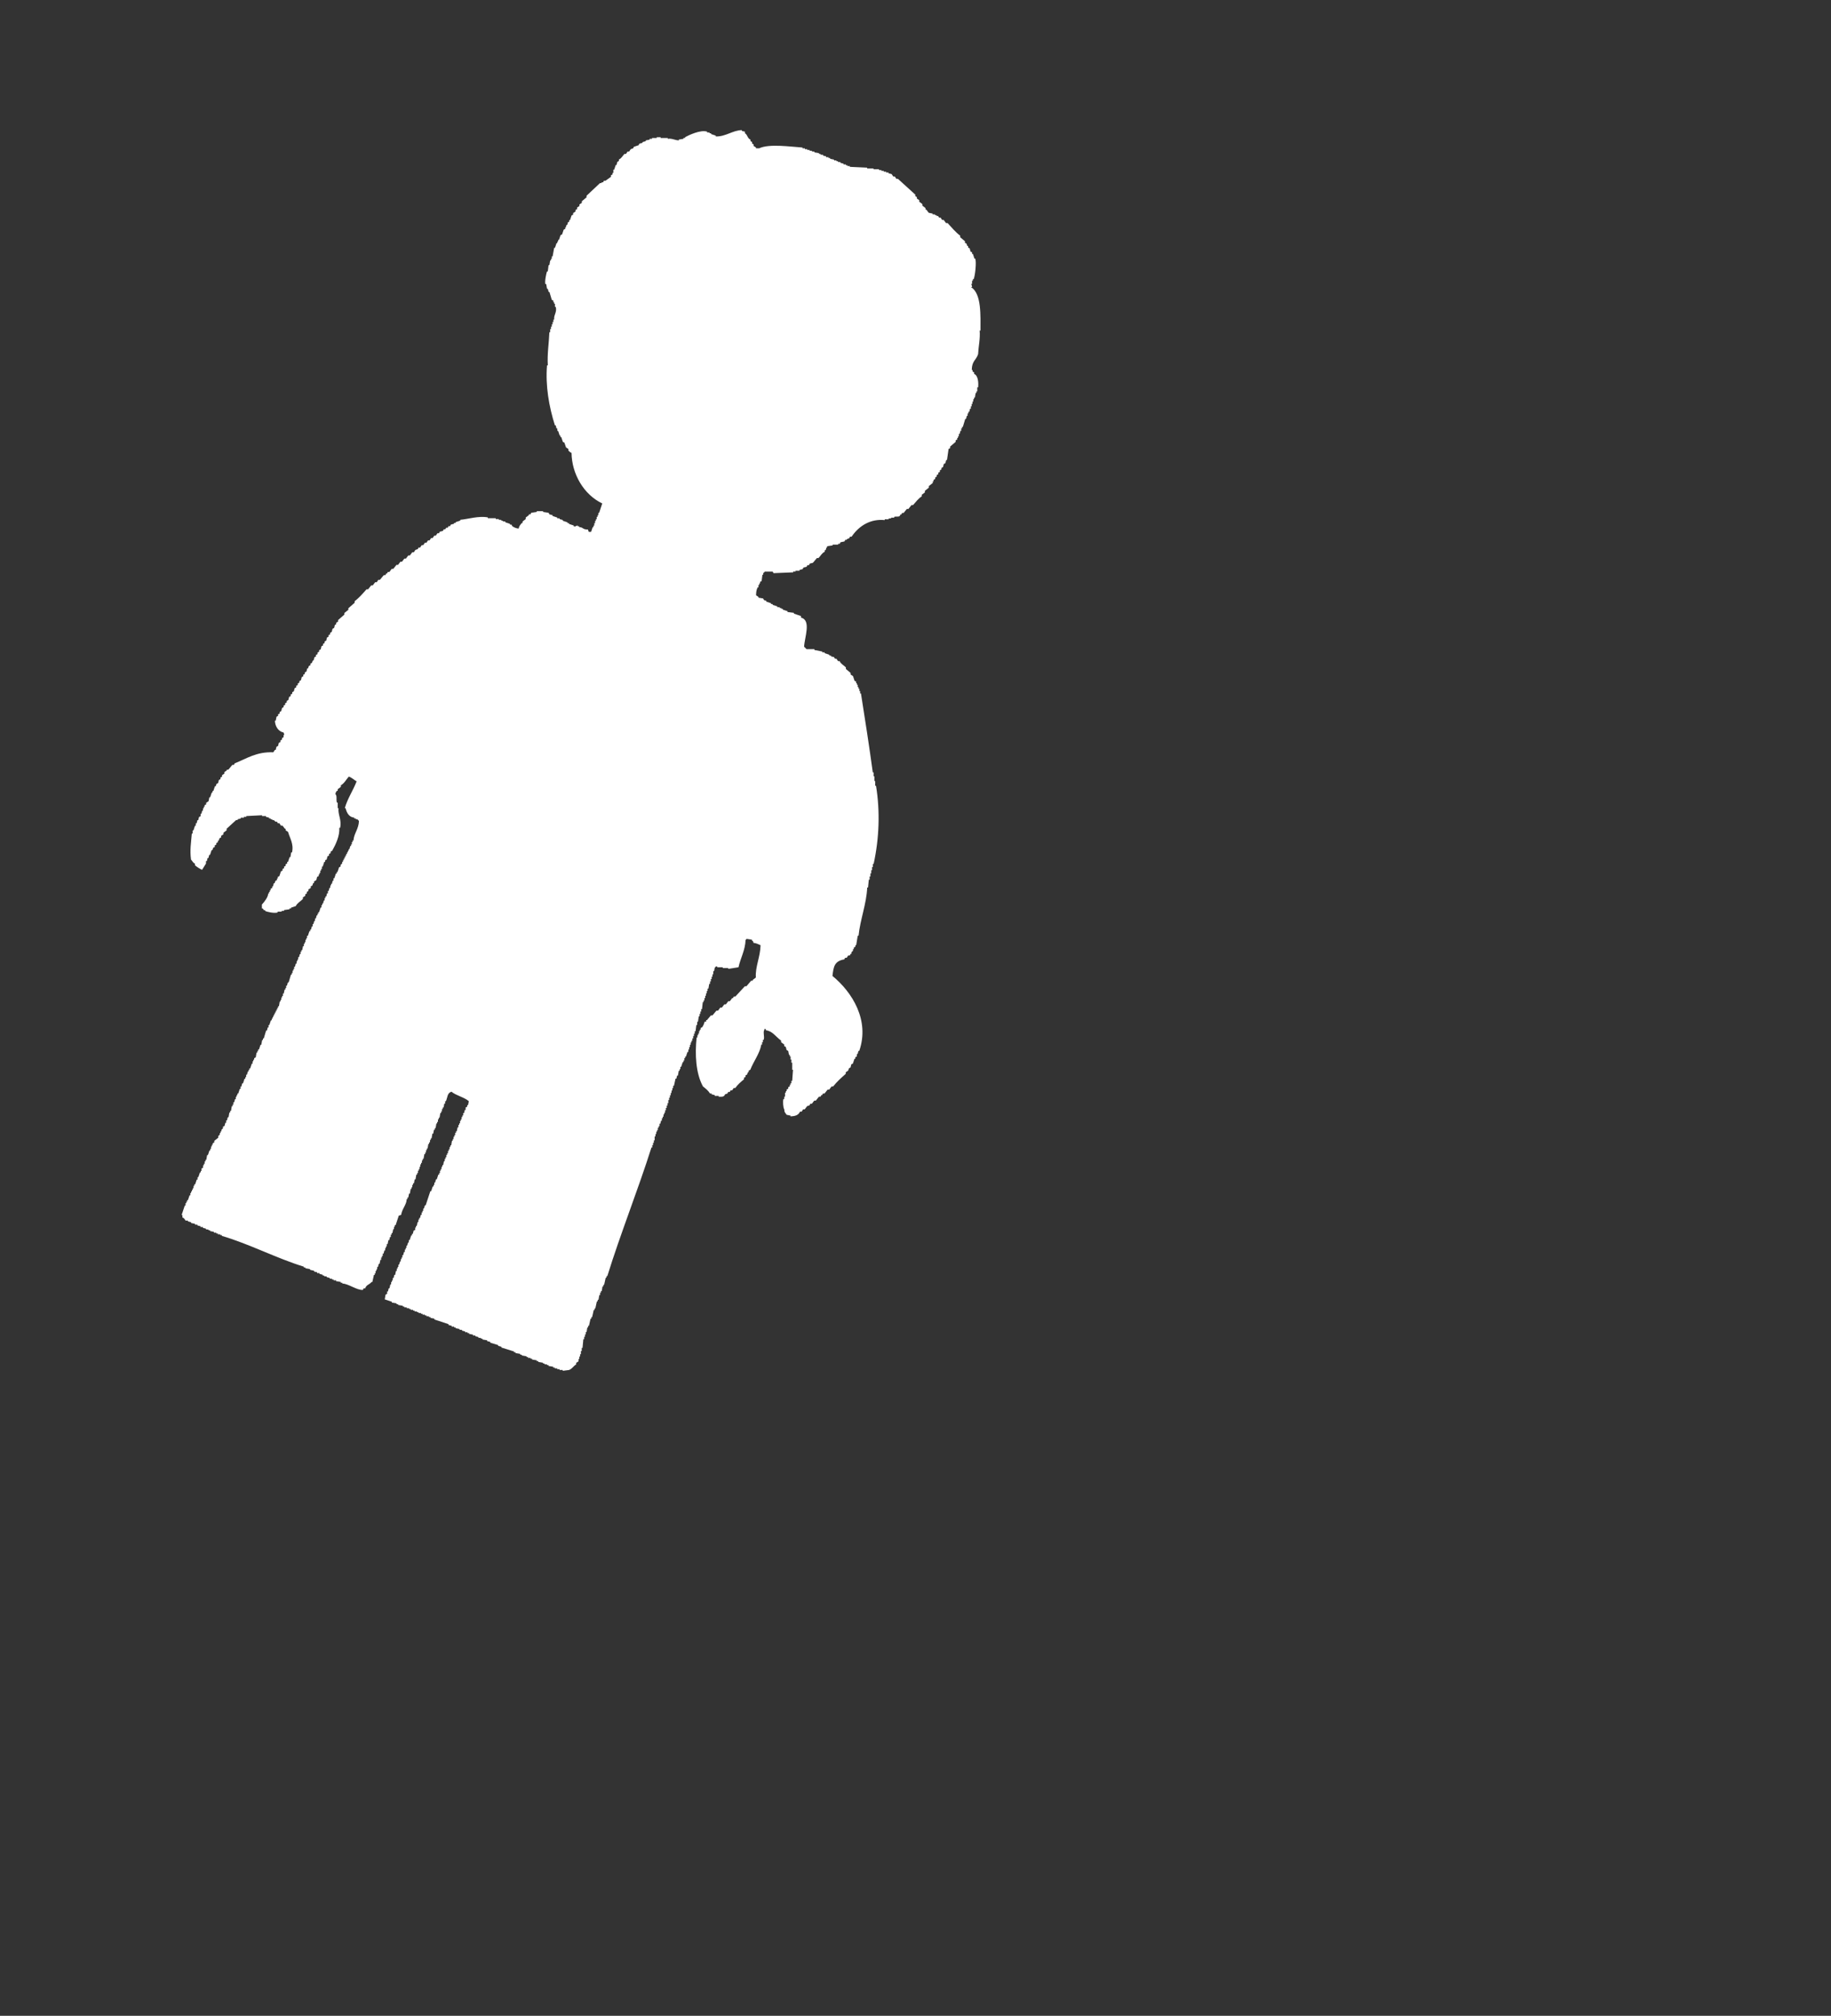 <svg width="999" height="1100" fill="none" xmlns="http://www.w3.org/2000/svg"><rect width="100%" height="100%" fill="#333333" stroke="none"/><path fill-rule="evenodd" clip-rule="evenodd" d="M530.365 156.619c-.041-.858-.439-1.423-.439-1.716h.439v-1.717h.439v-.858h.439c.774-1.842 1.61-9.211.857-11.2h-.439c-.292-.858-.564-1.716-.857-2.575h-.439v-.858l-.857-.439c-.146-.566-.292-1.152-.439-1.717l-.857-.44v-.858h-.439c-.146-.44-.292-.858-.439-1.298-.292-.146-.564-.293-.857-.439v-.859c-.857-.711-1.714-1.444-2.571-2.156v-.858c-2.613-1.968-4.682-4.48-6.877-6.887h-.857c-.439-.566-.857-1.152-1.296-1.717h-.857c-.293-.44-.565-.858-.857-1.298h-.857c-.147-.293-.293-.565-.439-.858h-.857v-.44h-.857v-.439h-1.296v-.44c-.711-.147-1.443-.293-2.153-.44-.439-.565-.857-1.151-1.296-1.716h-.439v-.858c-.565-.44-1.15-.859-1.715-1.298v-.859c-.564-.439-1.149-.858-1.714-1.298v-.858c-.439-.293-.857-.565-1.296-.858v-.858c-.292-.147-.564-.293-.857-.44v-.858l-9.469-8.604h-.857c-.293-.44-.564-.858-.857-1.298h-.857c-.293-.44-.565-.858-.857-1.298-.565-.146-1.15-.293-1.714-.44v-.44h-1.296v-.439h-1.296v-.44h-1.296v-.439h-1.296v-.44h-3.01v-.44h-3.45v-.439l-9.469-.44v-.439h-1.296v-.44h-.857v-.44h-1.296v-.439c-.564-.146-1.15-.293-1.714-.44v-.44h-1.296v-.439h-.857v-.44h-1.296v-.439c-.711-.146-1.442-.293-2.153-.44v-.44h-.857v-.439h-1.296v-.44c-.565-.146-1.15-.292-1.714-.439v-.44h-1.296v-.44h-.857v-.439l-2.572-.44v-.439h-1.296v-.44h-1.296v-.44h-1.296v-.439h-1.296v-.44h-1.296v-.439c-6.626-.44-18.269-2.156-23.642.44h-1.714v-.44c-.439-.293-.857-.565-1.296-.858v-.859c-.292-.146-.564-.293-.857-.44v-.857c-.292-.147-.564-.294-.857-.44v-.858c-1.672-.566-1.547-2.617-3.01-3.454v-.859c-.564-.146-1.149-.293-1.714-.44V71c-5.017.105-8.863 3.642-14.193 3.454v-.44c-.857-.293-1.714-.565-2.572-.858v-.44h-.857v-.439h-1.296v-.44c-3.679-1.172-10.075 1.968-12.04 3.015v.44h-.857v.439l-2.571.44v.44c-2.111-.085-3.951-1.257-6.02-.859v-.44h-3.868v-.44h-2.153v.44h-2.571v.44h-1.296v.44c-.711.146-1.442.293-2.153.44v.439c-.564.146-1.15.293-1.714.44v.439c-.564.147-1.15.293-1.714.44-.146.293-.293.565-.439.858-.857.293-1.714.565-2.571.858-.146.293-.293.565-.439.859-.439.146-.857.293-1.296.44-.293.439-.565.857-.857 1.297h-.857c-.293.44-.565.858-.857 1.298h-.857c-.983 1.026-1.652 2.47-3.01 3.014v.859c-.293.146-.565.293-.857.44-.147.564-.293 1.15-.439 1.716h-.439c-.293.858-.565 1.716-.857 2.575h-.439v1.716h-.439v.859c-.293.146-.565.293-.857.44v.858c-1.004.711-2.007 1.444-3.011 2.156h-.857c-.146.293-.292.565-.439.858h-.857v.44h-.857l-7.316 6.887v.858c-.857.712-1.714 1.444-2.571 2.156v.859c-.439.293-.857.565-1.296.858v.858c-.439.293-.857.565-1.296.858v.859c-.293.146-.564.293-.857.439v.859c-.439.293-.857.565-1.296.858v.858c-.293.147-.565.293-.857.44-.293.858-.565 1.716-.857 2.575h-.439v.858c-.293.146-.565.293-.857.44v.858l-.857.858v.858h-.439v.859c-.293.146-.565.293-.857.439-.293.859-.565 1.717-.857 2.575-.293.147-.565.293-.857.44-.293.858-.565 1.716-.857 2.575h-.439v.858h-.439v.858h-.439c-.293.858-.565 1.717-.857 2.575h-.439c-.293 1.57-.565 3.161-.857 4.731h-.439v1.298h-.439v.858h-.439l-.439 2.575h-.439l-.439 3.454h-.439c-.356.984-1.317 5.401-.857 6.887h.439l.439 2.575h.439c.146.566.292 1.152.439 1.717h.439c.439 1.444.857 2.868 1.296 4.312.292.147.564.293.857.44v.858h.439v.858h.439v1.717h.439c.731 2.973-1.255 4.522-.858 6.887h-.438v1.298h-.439v1.298h-.439v1.298h-.439v1.298h-.439v1.716h-.439c-.209 5.715-1.255 11.849-.857 18.087h-.439c-.899 11.137 1.045 22.358 4.306 32.72h.439c.146.565.292 1.151.439 1.716h.439v1.298h.439c.292.859.564 1.717.857 2.575h.439v.858h.439c.292.859.564 1.717.857 2.575.292.147.564.293.857.44.292.858.564 1.716.857 2.575.439.293.857.565 1.296.858v.858c.355.398 1.129 1.11 1.714 1.298.167 11.43 6.605 22.713 16.765 27.57-.565 1.717-1.15 3.454-1.715 5.171h-.439v1.298h-.439v.858h-.438v1.298h-.439v.858h-.439v1.298h-.439v1.298h-.439v.858h-.439c-.293.858-.565 1.717-.857 2.575h-1.296c-.147-.44-.293-.858-.439-1.298-2.99.105-2.509-1.277-4.725-1.298v-.439h-.857v-.44c-.439-.105-1.17.775-2.153.44v-.44c-.857-.293-1.714-.565-2.571-.858v-.44h-.857v-.44c-.857-.293-1.714-.565-2.571-.858v-.439c-.564-.147-1.15-.293-1.714-.44v-.44h-1.296v-.439c-.857-.293-1.714-.565-2.571-.859v-.439c-.565-.147-1.15-.293-1.714-.44-.147-.293-.293-.565-.439-.858l-3.01-.44v-.439h-3.45v.439l-3.01.44c-.146.293-.292.565-.439.858h-.857v.44c-.564.439-1.149.858-1.714 1.298v.858c-.564.44-1.149.858-1.714 1.298v.858h-.439c-.773.942-1.421 1.57-1.714 3.015-1.547-.189-2.362-.586-3.449-1.298-.146-.293-.293-.565-.439-.858h-.857v-.44c-.857-.293-1.714-.565-2.571-.858v-.44h-1.296v-.44h-.857v-.439h-1.296v-.44h-1.714v-.439h-4.306v-.44c-4.871-.984-10.954.963-15.051 1.298v.439c-.857.294-1.714.566-2.571.859v.439h-.857v.44c-.565.147-1.15.293-1.714.44-.147.293-.293.565-.439.858h-.857c-.147.293-.293.565-.439.858h-.857c-.147.293-.293.565-.439.858h-.857c-.147.294-.293.566-.439.859-.565.146-1.15.293-1.714.439-.147.293-.293.566-.439.859h-.857c-.293.439-.565.858-.857 1.298h-.857c-.293.439-.565.858-.858 1.297h-.857c-.292.44-.564.859-.857 1.298h-.857c-.292.44-.564.859-.857 1.298h-.857c-.292.44-.564.859-.857 1.298h-.857l-.857 1.298h-.857c-.146.293-.293.565-.439.858-.439.147-.857.293-1.296.44-.293.44-.564.858-.857 1.298h-.857c-.439.565-.857 1.151-1.296 1.716h-.857c-.439.566-.857 1.152-1.296 1.717h-.857c-.439.565-.857 1.151-1.296 1.717h-.857c-.439.565-.857 1.151-1.296 1.716h-.857l-1.714 2.156h-.857c-.439.566-.857 1.152-1.296 1.717h-.857c-.147.293-.293.565-.439.858h-.439c-.147.293-.293.565-.439.858h-.857c-.711.859-1.443 1.717-2.153 2.575h-.858c-.292.44-.564.859-.857 1.298h-.857c-.439.565-.857 1.152-1.296 1.717h-.857c-.564.712-1.149 1.444-1.714 2.156h-.857c-2.027 2.282-3.992 4.626-6.459 6.469v.858l-3.449 3.014v.859c-.711.565-1.442 1.151-2.153 1.716v.858l-3.449 3.015v.858c-.293.147-.565.293-.857.44-.147.439-.293.858-.439 1.298h-.439c-.147.565-.293 1.151-.439 1.716-.293.147-.565.293-.857.44-.147.565-.293 1.151-.439 1.716-.293.147-.565.294-.857.44v.858c-.293.147-.565.293-.857.44v.858c-.293.147-.565.293-.857.44-.147.565-.293 1.151-.439 1.716-.293.147-.565.293-.857.44v.858c-.293.147-.565.293-.857.44v.858c-.293.147-.565.293-.857.44-.147.565-.293 1.151-.439 1.716-.293.147-.565.293-.858.44v.858c-.292.147-.564.293-.857.44v.858c-.292.147-.564.293-.857.44v.858c-.292.147-.564.293-.857.44-.146.565-.292 1.151-.439 1.716h-.439l-.439 1.298c-.292.147-.564.293-.857.44v.858c-.292.147-.564.293-.857.44-.146.439-.292.858-.439 1.298h-.439c-.146.565-.292 1.151-.439 1.716-.292.147-.564.293-.857.44v.858c-.292.147-.564.293-.857.44v.858c-.292.146-.564.293-.857.44-.146.565-.292 1.151-.439 1.716-.292.147-.564.293-.857.44v.858c-.292.147-.564.293-.857.44v.858c-.292.146-.564.293-.857.44v.858c-.292.146-.564.293-.857.439-.146.566-.293 1.152-.439 1.717-.292.147-.564.293-.857.44v.858c-.293.146-.564.293-.857.44v.858c-.293.146-.564.293-.857.439-.146.566-.293 1.152-.439 1.717-.293.147-.564.293-.857.44v.858c-.293.146-.564.293-.857.44v.858c-.293.146-.564.293-.857.439v.859c-.293.146-.564.293-.857.439-.146.565-.293 1.152-.439 1.717-.293.146-.564.293-.857.439v.859c-.293.146-.565.293-.857.439v.859c-.293.146-.565.293-.857.439-.147.712-.293 1.445-.439 2.156h-.439c.083 3.224 1.965 5.925 4.724 6.469.146.44.293.858.439 1.298h-.439v1.298c-.293.146-.564.293-.857.439v.859c-.293.146-.564.293-.857.439v.859c-.293.146-.564.293-.857.439-.146.565-.293 1.152-.439 1.717-.293.146-.564.293-.857.439-.146.566-.293 1.152-.439 1.717h-.439c-.293.44-.564.858-.857 1.298-9.302-.356-14.465 3.433-21.071 6.029-.146.293-.293.565-.439.858h-.857c-.711.858-1.442 1.717-2.153 2.575h-.857v.44c-.439.293-.857.565-1.296.858v.858c-.439.293-.857.565-1.296.858v.859c-.293.146-.564.293-.857.439v.859c-.293.146-.564.293-.857.439l-.439 1.717c-.293.146-.565.293-.857.439-.146.44-.293.859-.439 1.298h-.439c-.293.859-.565 1.717-.857 2.575h-.439v.858h-.439c-.293.859-.565 1.717-.857 2.575h-.439c-.146.712-.293 1.445-.439 2.156-.439.294-.857.566-1.296.859v.858c-.293.147-.565.293-.857.44v.858h-.439v.858h-.439v1.298h-.439c-.146.565-.293 1.151-.439 1.717h-.439v1.298c-.293.146-.564.293-.857.439-.146.565-.293 1.152-.439 1.717h-.439c-.146.565-.293 1.151-.439 1.716h-.439v1.298h-.439c-.293.859-.564 1.717-.857 2.575h-.439v1.717h-.439c-.397 4.794-1.15 9.064-.439 14.214.774.712 1.024 1.842 2.153 2.156v.858c.544.733 2.927 2.156 3.867 2.575.711-1.151 1.443-2.303 2.153-3.454v-1.298h.439c.147-.565.293-1.151.439-1.716h.439c.147-.566.293-1.152.439-1.717h.439c.293-.858.565-1.717.857-2.575h.439c.147-.44.293-.858.439-1.298.293-.146.565-.293.857-.439v-.859c.293-.146.565-.293.857-.439v-.859c.293-.146.565-.293.857-.439v-.858h.439c.147-.44.293-.859.439-1.298.293-.147.565-.293.857-.44v-.858c.439-.293.857-.565 1.296-.859v-.858c.565-.439 1.15-.858 1.714-1.298v-.858l5.164-4.731h.857v-.44c.564-.146 1.149-.293 1.714-.439v-.44h1.714v-.44h1.296v-.439l8.591-.44v.44h2.153v.439c.565.147 1.15.294 1.714.44v.44h.857v.439h.857v.44h.858l.857.858h.857c.146.293.292.565.439.859h.857c.292.439.564.858.857 1.297h.857c.439.566.857 1.152 1.296 1.717h.439v.858c.439.293.857.565 1.296.859.919 3.328 3.24 6.615 2.153 11.199h-.439l-.439 2.575h-.439c-.293.858-.565 1.717-.857 2.575h-.439v.858c-.293.147-.565.293-.857.44v.858c-.293.147-.565.293-.857.44v.858c-.293.146-.565.293-.857.44v.858c-.293.146-.565.293-.857.439-.293.859-.565 1.717-.857 2.575-.293.147-.565.293-.857.44v.858h-.439v.858c-.293.147-.565.294-.857.44-.147.44-.293.858-.439 1.298h-.439l-.439 1.717h-.439v.858c-.293.146-.565.293-.857.439v.859h-.439v.858h-.439v.858h-.439c-.042 1.968-2.195 4.71-3.449 6.029v2.156h.439c.376.482-.021.021.439.44v.44h.857v.439c1.045.565 4.933 1.424 6.877.859v-.44h2.153v-.44h1.296v-.439l3.01-.44v-.439h.857v-.44c.857-.293 1.714-.565 2.571-.858.774-1.675 2.613-2.575 3.867-3.873v-.858c.439-.293.857-.566 1.296-.859v-.858c.293-.147.565-.293.857-.44v-.858c.293-.146.565-.293.858-.44v-.858c.438-.293.857-.565 1.296-.858v-.858c.292-.147.564-.293.857-.44.146-.44.292-.858.439-1.298h.439v-.858c.438-.293.857-.565 1.296-.858.146-.566.292-1.152.439-1.717.292-.147.564-.293.857-.44v-.858h.439v-.858h.439v-1.298h.438v-.858h.439v-1.298h.439c.293-.859.565-1.717.857-2.575h.439v-.858c.293-.147.565-.293.857-.44.147-.565.293-1.151.439-1.717.293-.146.565-.293.858-.439v-.859c.292-.146.564-.293.857-.439v-.858c.292-.147.564-.293.857-.44 1.965-3.517 4.18-8.164 3.867-12.498h.439c1.045-4.123-1.296-7.326-.857-10.76h-.439v-3.014h-.439c-.544-1.926.271-3.559-.857-4.731.251-.963.355-1.089.857-1.717h.439v-.858c.564-.439 1.149-.858 1.714-1.298v-.858c1.902-1.068 2.905-3.119 4.306-4.731 1.568.419 2.906 1.842 4.306 2.575-1.986 5.129-4.996 9.42-6.459 14.632h.439c.606 2.764 2.09 4.983 4.724 5.171v.44h.857v.439h.857c.23.147.335.587.857.859-.146 4.584-2.738 6.782-3.01 10.76h-.439v.858h-.439v1.298h-.439v.858h-.439c-.146.565-.292 1.151-.439 1.717h-.439v.858h-.439v.858h-.439v.859h-.439v.858h-.439v.858h-.439v.858h-.439v.859h-.439v.858h-.439v.858l-.857.859v.858c-.292.146-.564.293-.857.439-.292.859-.564 1.717-.857 2.575h-.439v.859h-.439c-.292.858-.564 1.716-.857 2.574h-.439v1.298h-.439c-.146.566-.292 1.152-.439 1.717h-.439v.858h-.439v1.298h-.439c-.146.565-.292 1.151-.439 1.717h-.439v1.298h-.438c-.147.565-.293 1.151-.439 1.716h-.439v.858h-.439v1.298h-.439c-.147.566-.293 1.152-.439 1.717h-.439v.858h-.439v1.298h-.439c-.293.858-.565 1.717-.857 2.575h-.439v.858h-.439v.859h-.439c-.147.565-.293 1.151-.439 1.716h-.439v1.298h-.439c-.146.565-.293 1.151-.439 1.717h-.439v1.297h-.439c-.146.566-.293 1.152-.439 1.717h-.439v.858h-.439c-.293.859-.564 1.717-.857 2.575h-.439v1.298h-.439v.858h-.439v1.298h-.439v.859h-.439v1.297h-.439c-.146.712-.293 1.445-.439 2.157h-.439v.858h-.439v1.298h-.439c-.146.565-.292 1.151-.439 1.716h-.439v1.298h-.439v.859h-.439v1.297h-.439c-.146.566-.292 1.152-.439 1.717h-.439v1.298h-.439v.858h-.439v1.298h-.439v.858h-.439c-.438 1.445-.857 2.868-1.296 4.313h-.438c-.147.565-.293 1.151-.439 1.716h-.439v1.298h-.439v.859h-.439c-.147.711-.293 1.444-.439 2.156h-.439v1.298h-.439v.858h-.439v1.298h-.439v.858h-.439l-.439 2.575h-.439v.858h-.439v.859h-.439v.858h-.439v.858h-.439v.858h-.439v.859h-.439v.858h-.439v.858h-.439v.859h-.439c-.293.858-.564 1.716-.857 2.574h-.439v1.298h-.439c-.146.566-.293 1.152-.439 1.717h-.439c-.439 1.444-.857 2.868-1.296 4.312h-.439v.859h-.439l-.439 2.574h-.439c-.292.859-.564 1.717-.857 2.575h-.439v.859h-.439v.858h-.439l-.439 2.575c-.292.146-.564.293-.857.439v.859h-.439v.858h-.439v1.298h-.439c-.292.858-.564 1.716-.857 2.575h-.439v.858h-.439v.858h-.439c-.146.565-.292 1.152-.439 1.717h-.439v1.298h-.439v.858h-.439c-.292.858-.564 1.717-.857 2.575h-.439c-.146.565-.292 1.151-.439 1.716h-.439v1.298h-.439c-.292.859-.564 1.717-.857 2.575h-.439v.858h-.439v.859h-.438v1.298h-.439c-.147.565-.293 1.151-.439 1.716h-.439v1.298h-.439v.858h-.439l-.439 2.575h-.439v.859h-.439l-.439 2.574h-.439l-.439 1.717h-.439v1.298h-.439c-.146.565-.293 1.151-.439 1.716-.293.147-.565.294-.857.44v.858l-.857.859v.858h-.439v.858h-.439v.859l-.857.858v.858c-.711.565-1.443 1.151-2.153 1.717v.858c-.293.147-.565.293-.857.44v.858h-.439v.858h-.439v1.298h-.439v.858h-.439c-.293.859-.565 1.717-.857 2.575h-.439l-.439 2.575h-.439v.858h-.439v1.298h-.439v.859h-.439v1.297c-.293.147-.565.294-.857.44v1.298h-.439v.858h-.439c-.293.859-.565 1.717-.857 2.575h-.439v1.298h-.439c-.293.858-.564 1.717-.857 2.575h-.439v.858h-.439v1.298h-.439v.858h-.439v.859h-.439v.858h-.439v1.298h-.439c-.293.858-.564 1.716-.857 2.575h-.439v.858h-.439v.858h-.439v1.298h-.439c-.564 1.717-1.15 3.454-1.714 5.171h.439v1.298c.857.251 1.254 1.004 1.714 1.716h1.296v.44c.564.146 1.15.293 1.714.439v.44c.711.147 1.443.293 2.153.44v.439h1.296v.44c.565.146 1.15.293 1.714.439v.44h1.296v.44l1.714.439v.44h1.296v.44h.858v.439c.71.147 1.442.293 2.153.44v.439h1.296v.44h.857v.44h1.296v.439h.857v.44c14.967 4.375 29.934 12.267 44.712 16.789v.439h.857v.44l2.572.44v.439c.71.147 1.442.293 2.153.44v.439c.564.147 1.149.293 1.714.44v.44h1.296v.439c.564.147 1.149.293 1.714.44v.439h.857v.44h1.296v.44c.564.146 1.15.293 1.714.439v.44h1.296v.44h.857v.439h1.296v.44l2.571.439v.44h.857v.44c2.927-.126 8.09 3.768 11.184 3.454.146-.293.292-.566.439-.859h.857c.606-2.03 2.299-1.967 3.449-3.454h.439c.292-1.298.564-2.575.857-3.872h.439v-.859h.439v-1.298h.439v-.858h.439v-1.298h.439c.146-.565.292-1.151.439-1.716h.439c.146-.712.292-1.445.439-2.157h.439v-1.298h.438v-.858h.439v-1.298h.439c.147-.565.293-1.151.439-1.716h.439v-1.298h.439v-.858h.439v-1.298h.439c.147-.712.293-1.445.439-2.157h.439c.147-.565.293-1.151.439-1.716h.439v-1.298h.439v-.858h.439l.439-2.156h.439v-1.298h.439v-.859h.439c.564-1.716 1.15-3.454 1.714-5.17.439-.147.857-.293 1.296-.44.439-3.266 3.031-5.61 3.01-8.604h.439v-.858h.439c.147-.712.293-1.444.439-2.156h.439l.439-2.575h.439v-.858h.439v-1.298h.439v-.859h.439c.146-.711.293-1.444.439-2.156h.439l.439-2.575h.439v-.858h.439v-1.298h.439v-.858h.439v-1.298h.439v-1.298h.439v-.858h.439v-1.298h.439v-.858h.439l.439-2.575h.439v-.858h.439v-1.298h.439v-.859h.439l.439-2.574h.439v-.859h.439v-1.298h.438v-.858h.439l.439-2.575h.439c.147-.712.293-1.444.439-2.156h.439v-.858h.439l.439-2.575h.439v-.858h.439V610.8h.439v-.859h.439l.439-2.575h.439v-.858h.439v-1.298h.439v-.858h.439c.146-.712.293-1.444.439-2.156h.439v-1.298h.439c.878-2.156.711-4.501 3.01-5.171 2.509 2.115 6.794 2.91 9.469 5.171-.146.712-.292 1.444-.439 2.156h-.439v.858c-.292.147-.564.293-.857.44v1.298h-.439c-.146.565-.292 1.151-.439 1.716h-.439v1.298h-.438v.859h-.439v1.298h-.439v.858h-.439v1.298h-.439v.858h-.439v1.298h-.439c-.147.712-.293 1.444-.439 2.156h-.439v.858h-.439v1.298h-.439v.859h-.439v1.298h-.439v.858h-.439l-.439 2.575h-.439v.858h-.439v1.298h-.439v.858h-.439v1.298h-.439v.858h-.439v1.298h-.439v.858h-.439v1.298h-.439c-.146.712-.293 1.445-.439 2.157h-.439v.858h-.439v1.298h-.439v.858h-.439v1.298h-.439v.858h-.439c-.292.858-.564 1.717-.857 2.575h-.439c-.146.565-.292 1.151-.439 1.717h-.439v1.298h-.439v.858h-.439c-.292.858-.564 1.716-.857 2.575h-.439c-.857 2.575-1.714 5.17-2.571 7.745h-.439c-.146.565-.292 1.152-.439 1.717h-.439v1.298h-.439v.858h-.439v1.298h-.439l-.439 1.716h-.439v.859h-.439v1.298h-.439c-.146.711-.292 1.444-.438 2.156h-.439v.858h-.439v1.298c-.293.147-.565.293-.857.44l-.439 1.716h-.439v.858h-.439c-.293.859-.565 1.717-.857 2.575h-.439v1.298h-.439c-.147.565-.293 1.152-.439 1.717h-.439v1.298h-.439v.858h-.439v1.298h-.439c-.147.565-.293 1.151-.439 1.716h-.439v1.298h-.439v.859h-.439v1.298h-.439c-.146.565-.293 1.151-.439 1.716h-.439v1.298h-.439v.858h-.439v1.298h-.439c-.146.712-.293 1.445-.439 2.156h-.439c-.146.566-.293 1.152-.439 1.717h-.439v1.298h-.439v.858h-.439v1.298h-.439c-.146.712-.292 1.445-.439 2.156h-.439c-.146.565-.292 1.152-.439 1.717h-.439v1.298c-.292.146-.564.293-.857.439l-.439 2.575c1.296.44 2.571.858 3.867 1.298v.44l2.572.439v.44h.857v.44l2.571.439v.44h.857v.439h1.296v.44h1.296v.44h.857v.439h1.296v.44h.857v.439h1.296v.44h.857v.44h1.296v.439h.857v.44h1.296v.439h.857v.44h1.296v.44h.857v.439c.711.147 1.443.293 2.153.44v.44c2.571.858 5.163 1.716 7.735 2.574v.44c.564.147 1.149.293 1.714.44v.439h1.296v.44h.857v.439c.71.147 1.442.293 2.153.44v.44h1.296v.439c.564.147 1.149.293 1.714.44v.439h1.296v.44h.857v.44c.711.146 1.442.293 2.153.439v.44h1.296v.44c.564.146 1.15.293 1.714.439v.44h1.296v.439h.857v.44l2.571.44v.439c.565.147 1.15.293 1.714.44v.439c1.443.44 2.864.859 4.307 1.298v.44c.564.146 1.149.293 1.714.44v.439c2.299.712 4.577 1.445 6.877 2.156v.44h.857v.44l2.571.439v.44h.857v.439l2.571.44v.44h.857v.439h1.296v.44h.857v.439l2.571.44v.44h.858v.439l2.571.44v.439h.857v.44h1.296v.44h.857v.439l2.571.44v.44h.857v.439h1.296v.44h1.296v.439h1.714v.44l3.449-.44c1.84-.732 2.258-2.093 3.867-3.014v-.858c.439-.293.857-.566 1.296-.859v-1.298h.439v-1.298h.439v-1.297h.439v-1.717h.439v-1.717h.439c.147-1.57.293-3.161.439-4.731h.439v-1.297h.439v-1.298h.439v-1.298h.439l.439-2.575h.439v-.858h.439c.293-1.298.564-2.575.857-3.873h.439v-.858h.439c.293-1.298.564-2.575.857-3.873h.439v-.858h.439c.293-1.298.564-2.575.857-3.873h.439v-.859h.439l.439-2.574h.439v-1.298h.439v-.859h.439l.439-2.574h.439v-.859h.439c.292-1.298.564-2.575.857-3.872h.439v-.859h.439c7.253-23.425 16.702-46.892 24.081-70.191h.439v-1.298h.439v-1.298h.439v-1.298h.439v-2.156h.439v-1.298h.439v-1.298h.438v-.858h.439v-1.298h.439v-.858h.439v-1.298h.439c.147-.565.293-1.151.439-1.717h.439v-1.297h.439v-.859h.439v-1.298h.439v-.858h.439v-1.298h.439v-1.298h.439v-1.298h.439v-1.298h.439v-1.716h.439v-1.298h.439v-1.298h.439v-1.298h.439v-1.298h.439v-1.298h.439v-1.297h.439c.293-1.298.564-2.575.857-3.873h.439c.146-.565.293-1.152.439-1.717h.439l.439-2.575h.439v-.858h.439v-1.298h.439c.292-.858.564-1.716.857-2.575h.439v-.858h.439v-1.298h.439v-.858h.439c.292-.858.564-1.717.857-2.575h.439V572.7h.439v-1.298h.439v-1.298h.439v-1.298h.439v-.858h.439v-1.298h.439v-1.298h.439v-1.298h.439v-1.297h.439l.439-3.455h.438v-1.716h.439l.439-3.015h.439v-1.298h.439v-1.297h.439v-1.298h.439c.147-1.298.293-2.575.439-3.873h.439v-.858h.439v-1.298h.439v-1.298h.439v-1.298h.439v-1.298h.439v-1.298h.439l.439-2.575h.439v-1.298h.439v-1.298h.439v-1.297h.439v-1.298h.439v-1.717h.439c.146-.712.293-1.444.439-2.156h.439v-.44h.857v.44h3.01v.44h3.01v.439c1.861-.293 3.721-.565 5.581-.858 1.046-4.899 3.742-9.441 3.868-15.072h.439v-.44l3.01.44v.439c.731.482.606.251.857 1.298 1.797.293 2.006.482 3.867 1.298-.146 6.51-2.968 11.744-2.571 17.647-.565.44-1.15.858-1.714 1.298v.44h-.857l-2.572 3.014h-.857c-1.714 1.863-3.449 3.726-5.163 5.589h-.857c-.146.294-.292.566-.439.859h-.439c-.439.565-.857 1.151-1.296 1.716h-.857c-.439.566-.857 1.152-1.296 1.717h-.857c-.439.565-.857 1.151-1.296 1.716h-.857c-.439.566-.857 1.152-1.296 1.717h-.857c-.711.858-1.442 1.717-2.153 2.575h-.857c-.711.858-1.442 1.716-2.153 2.575h-.439v.858h-.857c-.272 1.214-.669 2.052-1.296 3.015-.293.146-.565.293-.857.439v.858h-.439v.859h-.439v1.298h-.439v.858h-.439v1.298h-.439c-.983 9.232-.46 19.573 3.449 26.69 1.442 1.173 2.885 2.282 3.867 3.873h.857v.44c.565.146 1.15.293 1.714.439v.44h2.153v.44c1.652 0 2.989.23 3.449-1.298.439-.147.857-.293 1.296-.44.147-.293.293-.565.439-.858h.857c.147-.293.293-.565.439-.858h.857c.293-.44.565-.859.857-1.298h.858c1.296-1.863 2.989-3.308 4.724-4.731v-.859c.292-.146.564-.293.857-.439v-.859c.292-.146.564-.293.857-.439.146-.44.292-.858.439-1.298h.439v-.858c.292-.147.564-.293.857-.44 1.797-4.626 5.226-8.96 6.02-13.774h.439v-1.298h.439v-1.298h.439c.585-1.801-.585-4.375.439-5.59v-.439h.439c.146.293.293.565.439.858 3.449.335 5.477 3.705 8.173 5.589v.859c.565.439 1.15.858 1.714 1.298v.858c.293.146.565.293.857.44.147.565.293 1.151.439 1.716.293.147.565.293.857.44.147.711.293 1.444.439 2.156h.439v.858h.439v1.717h.439v1.716h.439v3.873h.439l-.439 6.029h-.439v1.298h-.439v.858h-.439v.858c-.292.147-.564.294-.857.44v.858c-.292.147-.564.293-.857.44v.858h-.439v.859h-.439v2.156h-.439v1.298h-.439c-.418 1.339-.125 4.961.439 5.589.105 1.968.606 1.842 1.296 3.014.711.147 1.443.294 2.153.44v.44c2.592-.147 4.244-.649 5.163-2.575h.858c.292-.44.564-.859.857-1.298h.857c.439-.565.857-1.151 1.296-1.717.439-.146.857-.293 1.296-.439.146-.293.292-.565.439-.859h.857c.439-.565.857-1.151 1.296-1.716h.857c.564-.712 1.149-1.445 1.714-2.156h.857c.146-.293.293-.566.439-.859h.439c.146-.293.292-.565.439-.858h.857c.564-.712 1.15-1.444 1.714-2.156h.857c.439-.565.857-1.151 1.296-1.717h.857c2.007-2.575 4.432-4.731 6.877-6.887v-.858c.439-.293.857-.565 1.296-.858.147-.44.293-.859.439-1.298.293-.147.565-.293.857-.44.147-.565.293-1.151.439-1.717l.857-.439c.293-.858.565-1.717.857-2.575h.439v-.858c.293-.147.565-.293.857-.44v-1.298h.439c.147-.565.293-1.151.439-1.716h.439c5.812-16.706-3.825-32.05-14.611-40.905.585-5.108 1.066-8.122 6.459-9.043.146-.294.293-.566.439-.859h.857c.293-.439.564-.858.857-1.298h.857c.146-.293.293-.565.439-.858h.439v-.858l.857-.859v-.858h.439v-.858c.293-.147.564-.293.857-.44v-.858h.439c.293-1.717.564-3.454.857-5.171h.439c.857-8.645 4.348-17.438 4.724-26.272h.439c.147-1.444.293-2.868.439-4.312h.439v-1.717h.439v-1.716h.439v-1.717h.439v-1.716h.439v-1.717h.439c3.031-13.9 3.595-28.658 1.296-42.642h-.439v-2.575h-.439v-2.575h-.439v-2.156h-.439c-1.944-14.151-4.201-28.93-6.459-43.061h-.439v-1.298h-.439v-1.298h-.439v-.858h-.439v-1.298h-.439v-.858h-.439v-.858c-.292-.147-.564-.293-.857-.44-.293-.858-.564-1.717-.857-2.575-.439-.293-.857-.565-1.296-.858v-.858c-.857-.712-1.714-1.445-2.571-2.157v-.858c-1.129-1.151-2.78-1.926-3.449-3.454h-.857c-.293-.44-.565-.858-.857-1.298h-.857c-.147-.293-.293-.565-.439-.858-.565-.147-1.15-.293-1.714-.44v-.439h-.857v-.44l-2.572-.858v-.44h-1.296v-.44c-1.442-.293-2.863-.565-4.306-.858v-.439h-4.306s-.899-1.068-1.296-1.298c.188-5.024 4.076-14.487-1.714-15.931v-.858c-1.296-.44-2.571-.859-3.867-1.298v-.44l-3.449-.439v-.44c-.857-.293-1.714-.565-2.571-.858v-.44h-.857v-.439h-.857v-.44h-1.296v-.44c-.857-.293-1.714-.565-2.572-.858v-.44h-.857v-.439c-.857-.293-1.714-.565-2.571-.858v-.44c-.439-.147-.857-.293-1.296-.44-.146-.293-.292-.565-.439-.858l-2.571-.44v-.439c-.439-.293-.857-.565-1.296-.858.042-2.031.209-2.931.857-4.313h.439v-1.298h.439v-.858h.439v-.858c.293-.147.564-.293.857-.44l.439-3.454h.439v-.858c.126-.189.606-.377.857-.859h4.306c.147.293.293.566.439.859l10.745-.44v-.44h1.296v-.439h2.153v-.44c.564-.146 1.149-.293 1.714-.439.146-.293.292-.566.439-.859.564-.146 1.15-.293 1.714-.439.146-.293.293-.565.439-.859h.857c.146-.293.293-.565.439-.858.564-.146 1.15-.293 1.714-.439.711-.859 1.442-1.717 2.153-2.575h.857c1.15-1.131 1.923-2.785 3.449-3.454v-.859h.439c.502-.858.084-1.046.857-1.716v-.44l3.01-.439v-.44h3.01v-.44h.857l.439-.858c.711-.147 1.443-.293 2.153-.44.147-.293.293-.565.439-.858h.858v-.439l1.296-.44c.146-.293.292-.565.438-.858h.858c4.138-6.113 10.472-9.818 18.06-9.044v-.439h2.153v-.44h1.296v-.44h1.714v-.439c1.108-.356 2.153.125 3.01-.44.147-.293.293-.565.439-.858h.439c.147-.293.293-.565.439-.858h.857l1.715-2.157h.857l1.714-2.156h.857c1.505-1.674 2.822-3.517 4.724-4.731v-.858c.564-.44 1.15-.858 1.714-1.298v-.858c.711-.566 1.442-1.152 2.153-1.717v-.858c.711-.565 1.442-1.152 2.153-1.717v-.858h.439v-.858c.293-.147.565-.293.857-.44v-.858l.857-.44v-.858c.293-.147.565-.293.857-.44v-.858c.293-.147.565-.293.857-.44v-.858c.293-.146.565-.293.857-.44v-.858c.293-.146.565-.293.857-.439.147-.566.293-1.152.439-1.717.293-.147.565-.293.857-.44.147-.565.293-1.151.439-1.716h.439c.293-2.01.565-4.019.857-6.029.293-.147.565-.293.857-.44v-.858l3.011-2.575v-.858c.292-.147.564-.293.857-.44v-.858h.439v-.858h.439v-1.298h.439l.439-1.717h.438v-1.298h.439v-.858h.439c.439-1.444.857-2.868 1.296-4.312h.439c.147-.566.293-1.152.439-1.717h.439v-1.298h.439v-.858h.439c.147-.565.293-1.151.439-1.717h.439v-1.298h.439v-1.297h.439v-1.298h.439v-1.298h.439v-.859h.439l.439-2.574h.439v-.859h.439v-2.156h.439c.314-2.449 0-6.552-2.153-7.327v-.858c-.293-.147-.564-.293-.857-.44v-.858h-.439c.084-5.045 2.237-5.087 3.449-8.604.188-4.061 1.233-8.583.857-12.916h.439c-.042-7.536.753-20.243-5.163-23.676l.543-.126z" fill="#fff"/></svg>